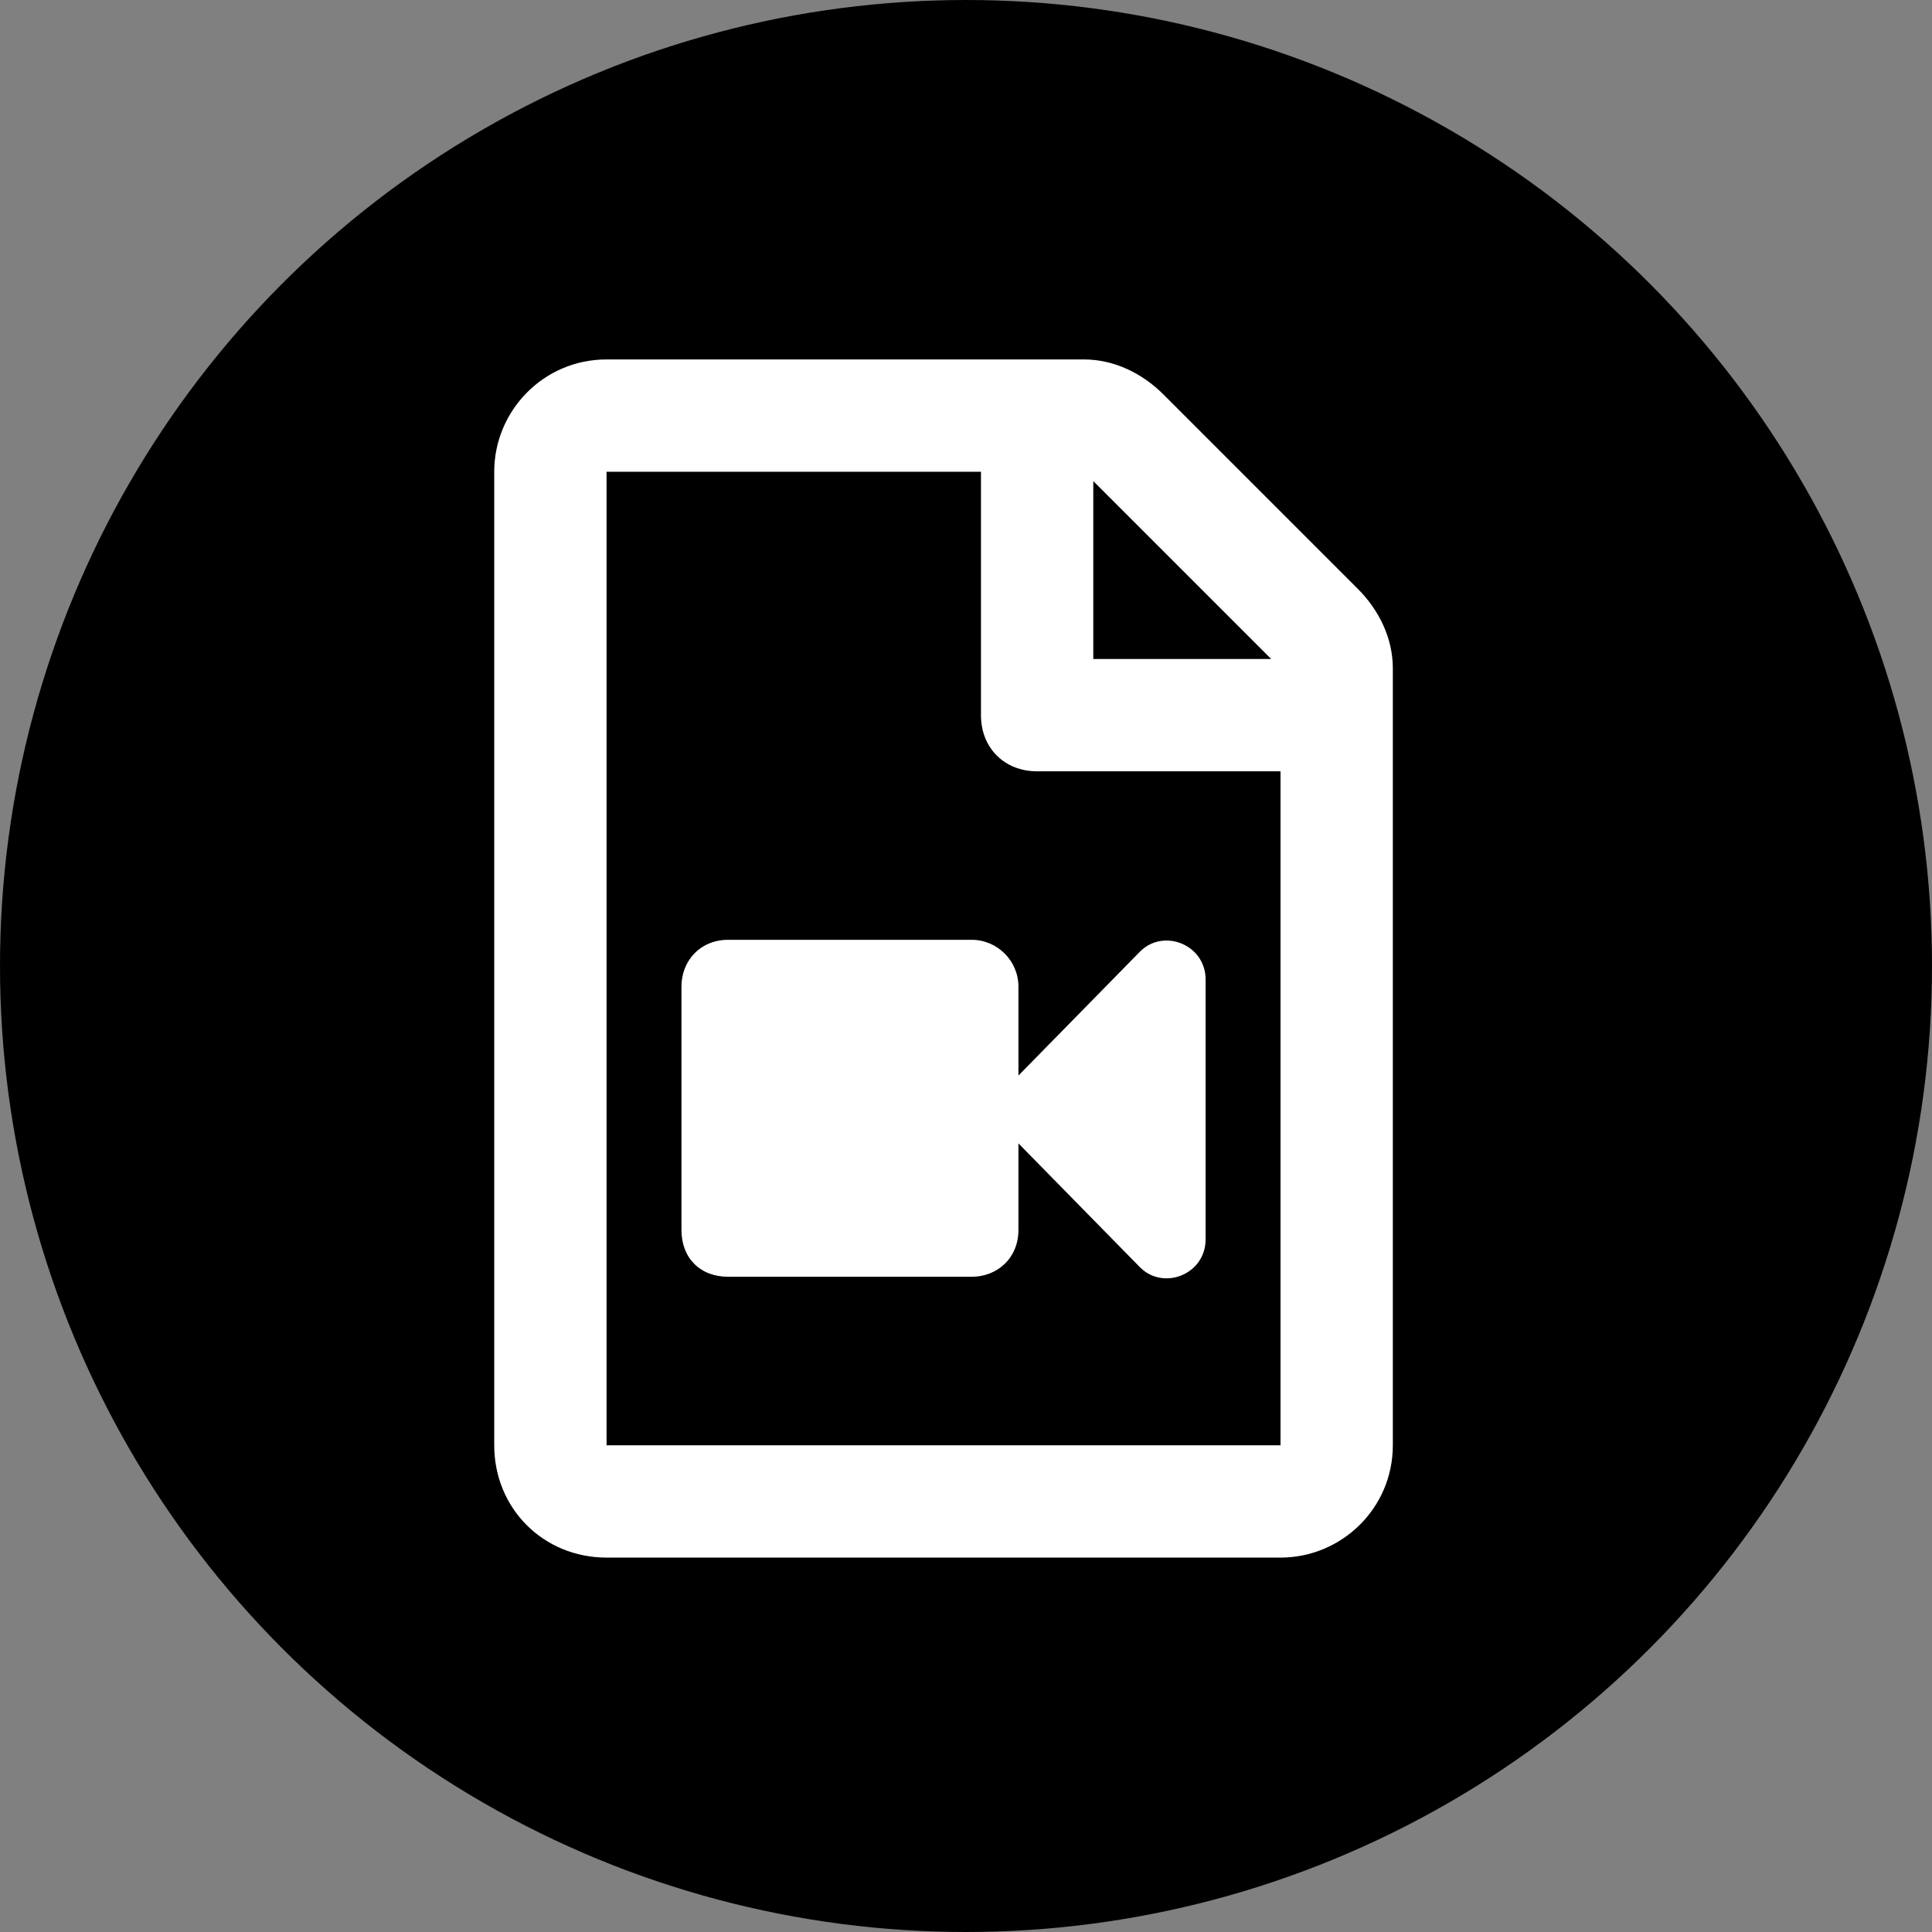 <svg width="43" height="43" viewBox="0 0 43 43" fill="none" xmlns="http://www.w3.org/2000/svg">
<rect x="0" y="0" width="43" height="43" fill="#808080" stroke="none"/>
<circle cx="21.5" cy="21.5" r="20.9" fill="black" stroke="black" stroke-width="1.2"/>
<path d="M30.219 13.104L25.896 8.781C25.427 8.312 24.802 8 24.125 8H13.5C12.094 8 11 9.146 11 10.5V32.167C11 33.573 12.094 34.667 13.5 34.667H28.5C29.854 34.667 31 33.573 31 32.167V14.875C31 14.198 30.688 13.573 30.219 13.104ZM28.292 14.667H24.333V10.708L28.292 14.667ZM13.5 32.167V10.5H21.833V15.917C21.833 16.646 22.354 17.167 23.083 17.167H28.5V32.167H13.5ZM25.375 21.177L22.667 23.938V21.958C22.667 21.385 22.198 20.917 21.625 20.917H16.208C15.583 20.917 15.167 21.385 15.167 21.958V27.375C15.167 28 15.583 28.417 16.208 28.417H21.625C22.198 28.417 22.667 28 22.667 27.375V25.448L25.375 28.208C25.896 28.729 26.833 28.365 26.833 27.583V21.802C26.833 21.021 25.896 20.656 25.375 21.177Z" fill="white"/>
</svg>

